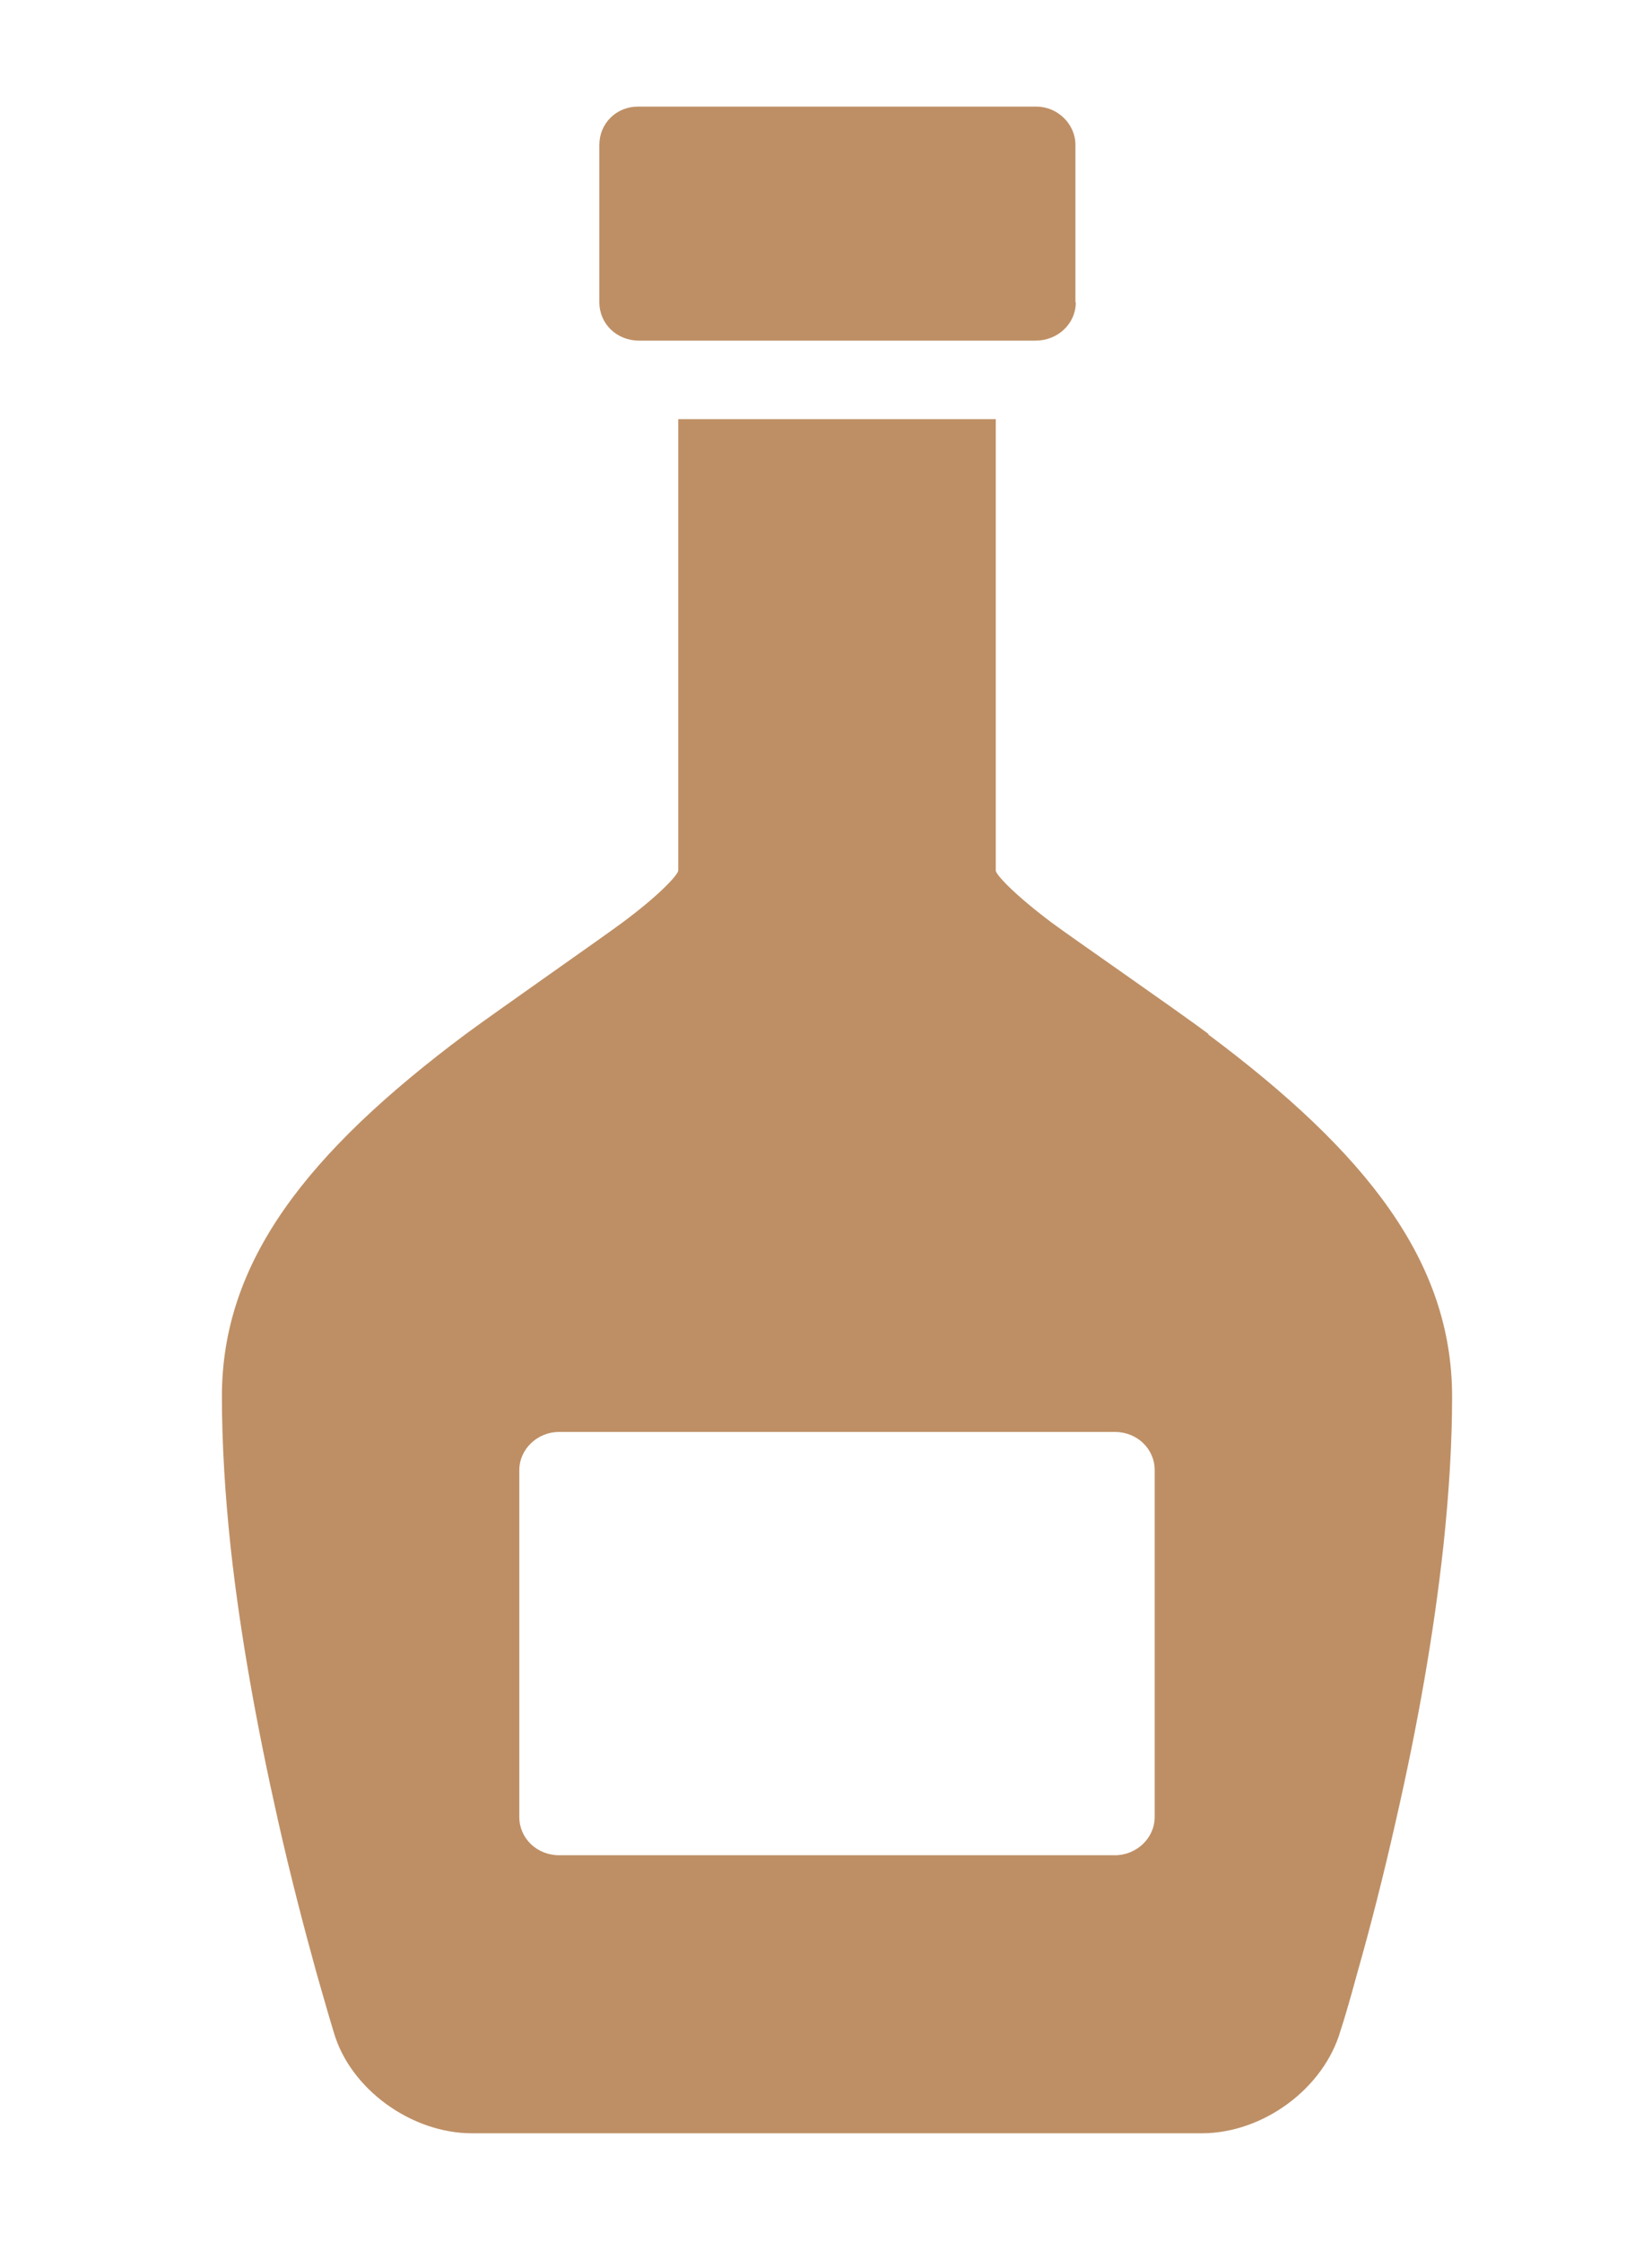 <svg viewBox="0 0 43.55 59.1" xmlns="http://www.w3.org/2000/svg" id="Calque_1"><defs><style>.cls-1{fill:#be8f65;}</style></defs><path d="M28.35,7.97V3.82c0-.56-.48-1.01-1.03-1.01h-10.5c-.57,0-1.02.44-1.02,1.01v4.15c0,.56.45,1.01,1.05,1.01h10.45c.58,0,1.06-.44,1.06-1.01" class="cls-1"></path><path d="M31.86,27.26c-.84-.63-3.66-2.58-4.14-2.94-1.01-.76-1.47-1.27-1.47-1.37v-11.9h-8.37v11.9c0,.1-.46.62-1.47,1.37-.48.36-3.29,2.32-4.13,2.94-4.19,3.13-6.43,6-6.43,9.55,0,1.24.08,2.57.23,3.98.25,2.29.69,4.72,1.25,7.21.32,1.42.67,2.77,1.01,4,.21.74.37,1.29.46,1.58.43,1.49,2.04,2.66,3.64,2.66h19.24c1.62,0,3.22-1.18,3.66-2.71.09-.27.25-.81.45-1.55.35-1.23.69-2.57,1.01-3.99.57-2.49,1-4.93,1.25-7.23.15-1.4.23-2.72.23-3.94,0-3.55-2.24-6.42-6.43-9.55M30.44,47.9c0,.56-.48,1.01-1.05,1.01h-14.65c-.58,0-1.05-.44-1.05-1.01v-9.14c0-.56.48-1.01,1.05-1.01h14.65c.58,0,1.05.44,1.05,1.01v9.14Z" class="cls-1"></path></svg>